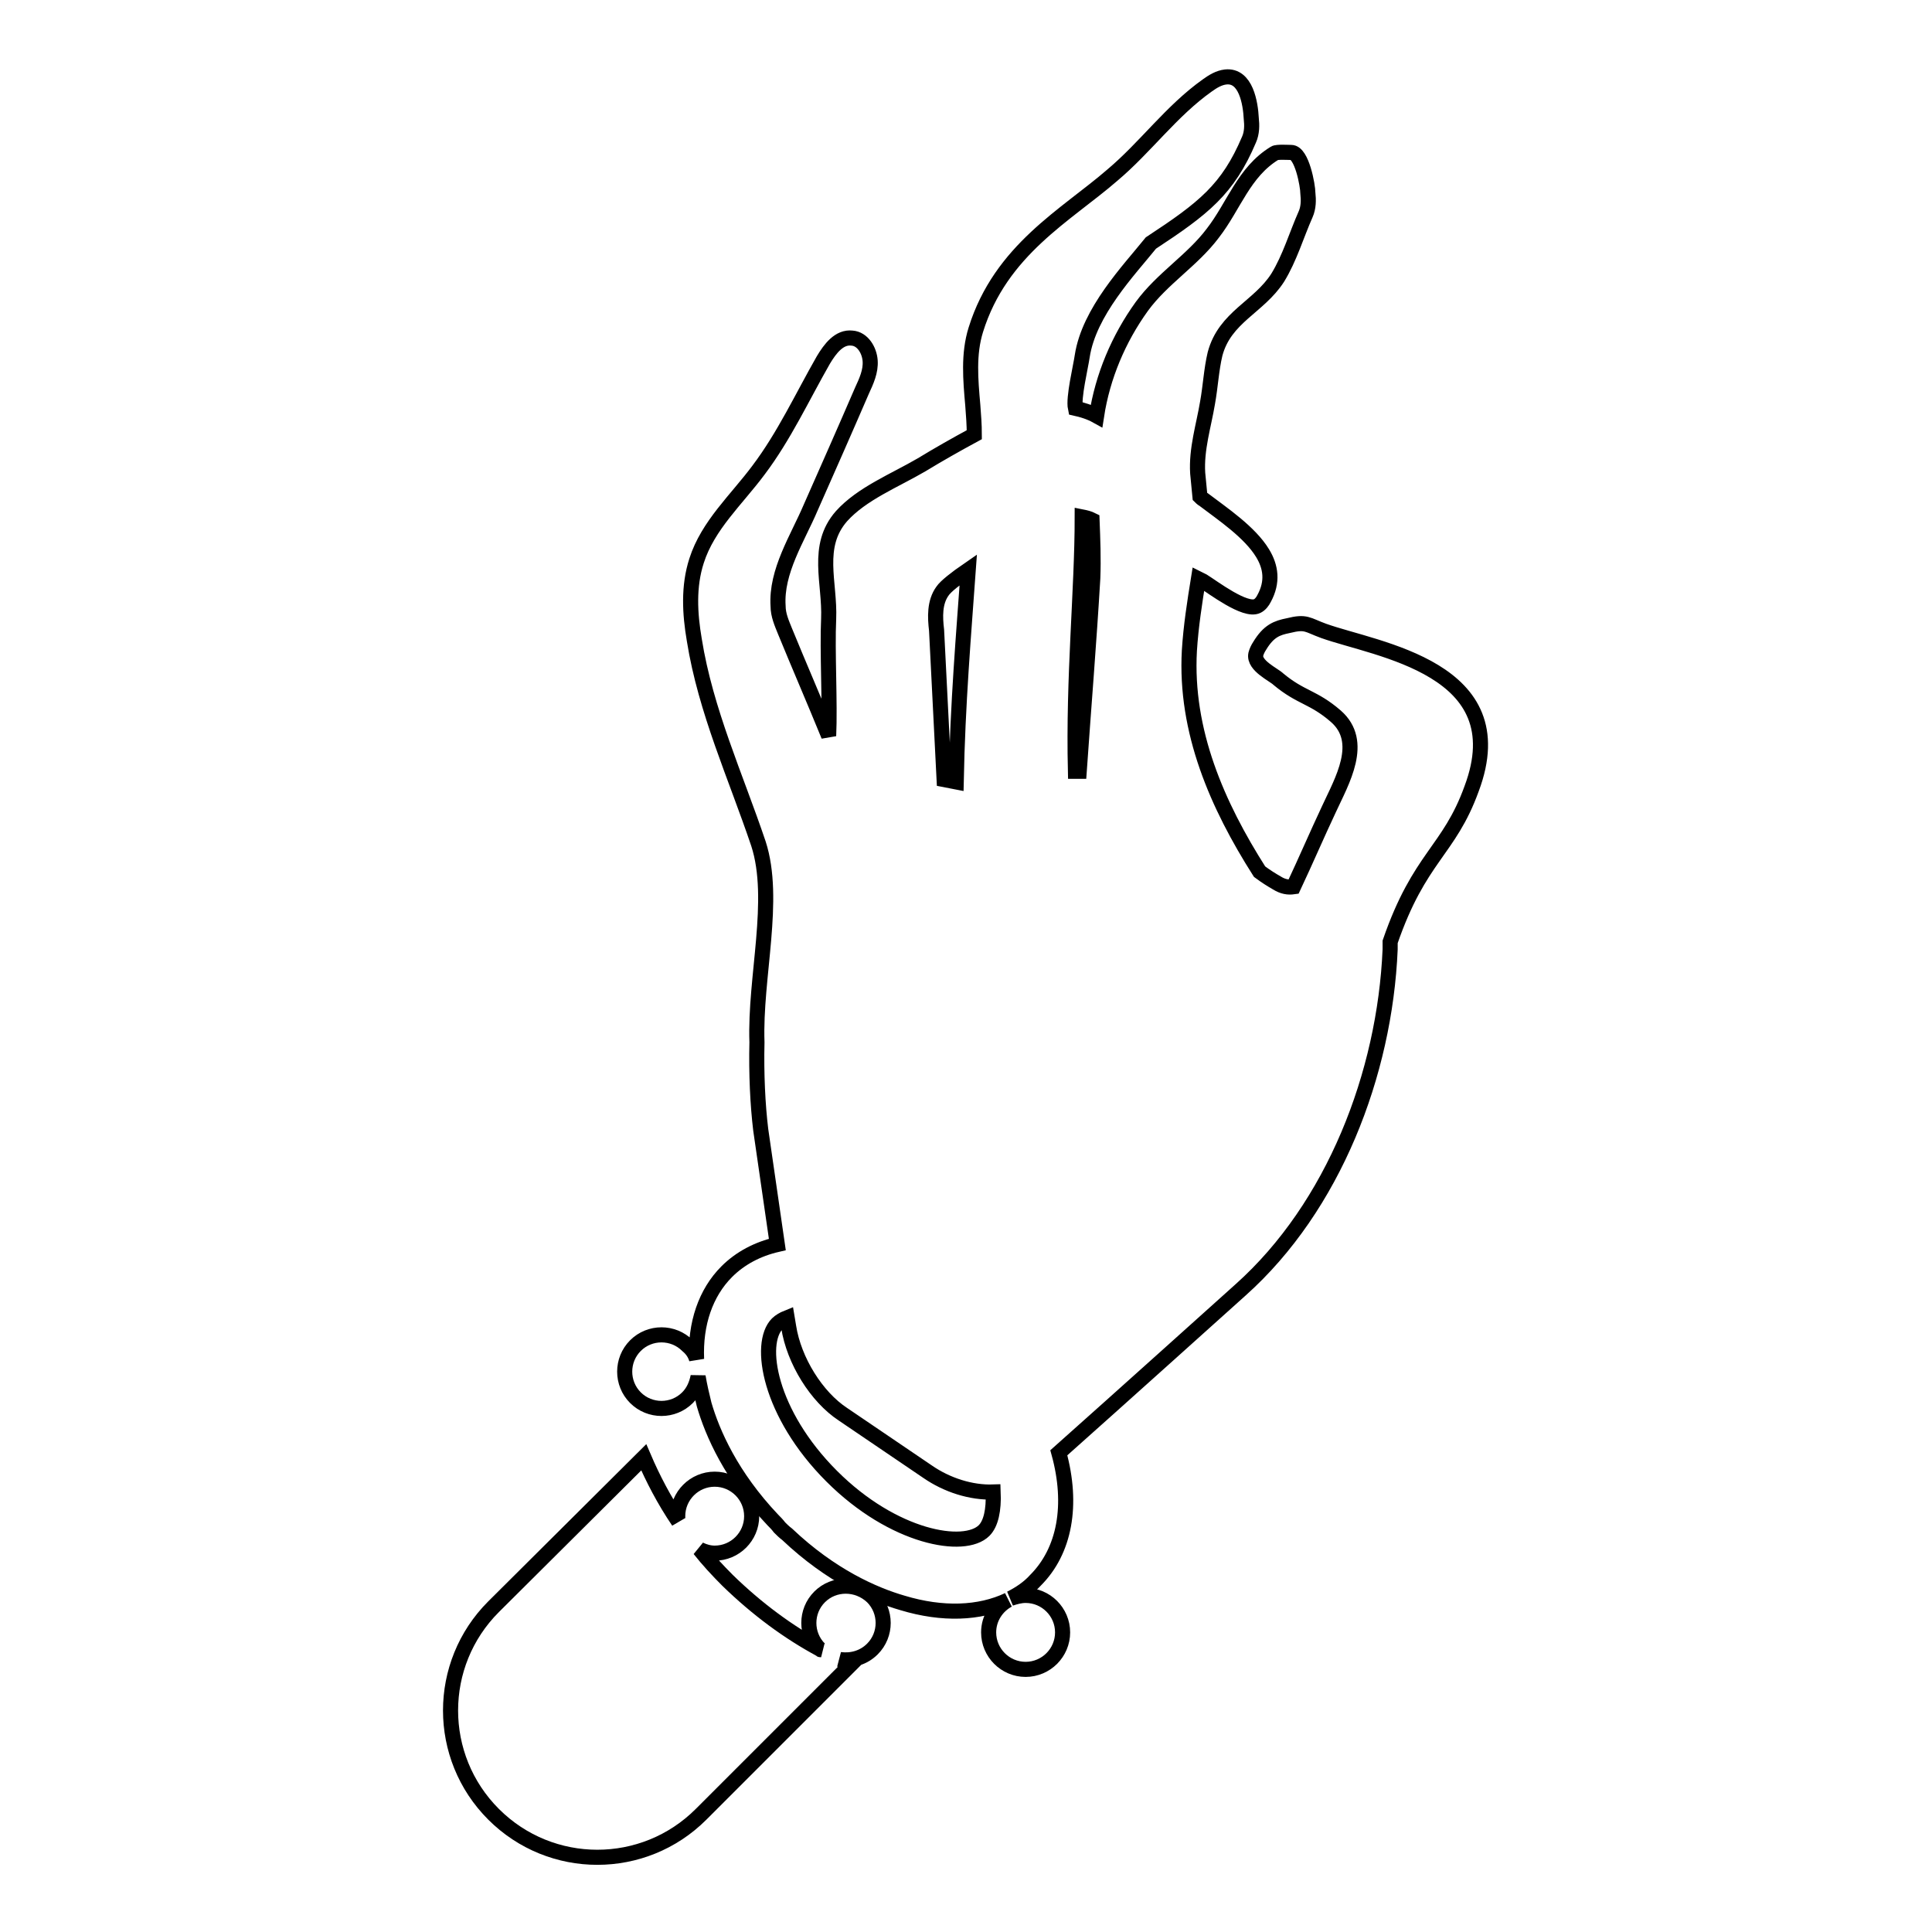 <?xml version="1.0" encoding="utf-8"?>
<!-- Svg Vector Icons : http://www.onlinewebfonts.com/icon -->
<!DOCTYPE svg PUBLIC "-//W3C//DTD SVG 1.1//EN" "http://www.w3.org/Graphics/SVG/1.1/DTD/svg11.dtd">
<svg version="1.1" xmlns="http://www.w3.org/2000/svg" xmlns:xlink="http://www.w3.org/1999/xlink" x="0px" y="0px" viewBox="0 0 256 256" enable-background="new 0 0 256 256" xml:space="preserve">
<g> <path stroke-width="2" fill-opacity="0" stroke="#000000"  d="M108.6,211.6c-1.9,1.9-1.9,5,0,6.9c0.1,0.1,0.1,0.1,0.2,0.1c-4.3-2.3-8.5-5.4-12.4-9.2 c-1.3-1.3-2.6-2.7-3.7-4.1c0.6,0.3,1.3,0.5,2,0.5c2.7,0,4.9-2.2,4.9-4.9c0-2.7-2.2-4.9-4.9-4.9s-4.9,2.2-4.9,4.9 c0,0.2,0,0.5,0.1,0.7c-1.9-2.8-3.4-5.7-4.6-8.5l-19.9,19.8c-7.6,7.6-7.6,19.9,0,27.5c7.6,7.6,19.9,7.6,27.5,0l19.9-19.9 c-0.5-0.2-1-0.4-1.5-0.6c1.5,0.2,3.1-0.2,4.3-1.4c1.9-1.9,1.9-5,0-6.9C113.6,209.7,110.5,209.7,108.6,211.6z"/> <path stroke-width="2" fill-opacity="0" stroke="#000000"  d="M175.4,83.6c-2.2-0.8-2.3-1.3-4.7-0.7c-1.5,0.3-2.6,0.7-3.8,2.7c-0.2,0.3-0.4,0.7-0.5,1.1 c-0.3,1.5,2.4,2.7,3,3.3c3,2.5,4.6,2.3,7.6,4.9c3.9,3.4,0.8,8.6-0.9,12.3c-1.6,3.4-3.1,6.9-4.7,10.3c-0.7,0.1-1.4,0-2.2-0.5 c-0.7-0.4-1.5-0.9-2.3-1.5c-5.6-8.8-9.9-18.6-9.3-29.3c0.2-3.2,0.7-6.4,1.2-9.5c0.2,0.1,0.4,0.2,0.6,0.3c1.3,0.8,5.6,4.1,7.2,3.3 c0.4-0.2,0.7-0.6,0.9-1c1.2-2.2,0.9-4.2-0.2-6c-1.7-2.8-5.3-5.2-7.8-7.1c-0.2-0.1-0.4-0.3-0.5-0.4c-0.1-1-0.2-2-0.3-3.1 c-0.2-3.2,0.8-6.3,1.3-9.3c0.4-2.2,0.5-4.4,1-6.5c1.3-4.9,5.8-6.2,8.3-10.1c1.6-2.6,2.5-5.7,3.7-8.4c0.4-0.9,0.4-1.9,0.3-2.8 c0-1-0.8-5.4-2.2-5.4c-0.4,0-1.9-0.1-2.2,0.1c-4.1,2.5-5.4,7-8.2,10.6c-2.7,3.6-6.7,6-9.4,9.7c-3.1,4.3-5.2,9.3-6,14.5 c-0.9-0.5-1.9-0.8-2.8-1c-0.3-1.4,0.7-5.5,0.9-6.9c0.9-5.9,6.2-11.4,9.1-15c7-4.6,10.2-7.1,13-13.7c0.4-0.9,0.4-1.9,0.3-2.8 c-0.1-2-0.7-5.8-3.4-5.5c-0.9,0.1-1.7,0.6-2.4,1.1c-4.8,3.4-8.2,8.2-12.6,11.9c-6.1,5.3-14.8,9.9-18.1,20.5c-1,3.2-0.7,6.6-0.4,10 c0.1,1.3,0.2,2.6,0.2,3.9c-2.4,1.3-4.7,2.6-7,4c-3.6,2.1-7.9,3.8-10.6,6.8c-3.5,4-1.5,8.8-1.7,13.6c-0.2,4.2,0.2,11.2,0,15.5 c-2-4.9-4-9.5-5.8-13.9c-0.4-1-0.9-2.1-0.9-3.3c-0.3-4.6,2.6-9,4.3-13c2.3-5.2,4.6-10.4,6.8-15.5c0.6-1.3,1.2-2.6,1.1-4 s-1-2.9-2.4-3c-1.7-0.2-2.9,1.4-3.8,2.9c-2.8,4.9-5.2,10.1-8.6,14.6c-2.9,3.9-6.7,7.3-8.2,12c-1.1,3.4-0.9,7-0.3,10.5 c1.5,9.4,5.5,18.1,8.5,27c2.4,7.4-0.5,17.7-0.2,26.3c-0.1,4.2,0.1,8.3,0.5,11.6l2.2,15.2c-2.6,0.6-4.9,1.8-6.7,3.6 c-2.8,2.8-4.2,6.9-4,11.6c-0.2-0.7-0.6-1.3-1.2-1.8c-1.9-1.9-5-1.9-6.9,0c-1.9,1.9-1.9,5,0,6.9c1.9,1.9,5,1.9,6.9,0 c0.8-0.8,1.2-1.8,1.4-2.8c0.2,1.2,0.5,2.5,0.8,3.7c1.1,3.8,3.6,9.5,9.1,15.3l0,0c0.3,0.3,0.6,0.6,0.9,1c0.3,0.3,0.6,0.6,1,0.9l0,0 c5.8,5.5,11.5,8,15.3,9.1c5.3,1.6,10.2,1.4,14-0.4c-1.5,0.8-2.6,2.4-2.6,4.3c0,2.7,2.2,4.9,4.9,4.9c2.7,0,4.9-2.2,4.9-4.9 c0-2.7-2.2-4.9-4.9-4.9c-0.7,0-1.4,0.2-2,0.4c1.2-0.6,2.4-1.4,3.3-2.4c3.9-3.9,5-10,3.1-16.9c7.2-6.4,24.1-21.6,24.1-21.6 c12.3-11,19.1-28.6,19.8-45.1c0-0.3,0-0.7,0-1c3.9-11.3,7.8-12,10.8-20.3C201,88.5,182.4,86.1,175.4,83.6L175.4,83.6z M124.9,78.3 c0.4-0.6,1.8-1.7,3.4-2.8c-0.6,8.4-1.4,17.7-1.6,28.1c-0.5-0.1-1.1-0.2-1.6-0.3l-1-19.8C123.9,81.8,123.8,79.8,124.9,78.3z  M130.4,202.8c-2.6,2.6-12,1-20.2-7.2c-8.3-8.3-9.8-17.6-7.2-20.2c0.3-0.3,0.8-0.6,1.3-0.8l0.2,1.2c0.7,4.5,3.7,9.3,7.2,11.6 l11.2,7.6c2.6,1.8,5.8,2.8,8.7,2.7C131.7,200.1,131.3,201.9,130.4,202.8z M144.8,76.6c-0.5,8.5-1.2,17-1.8,25.6c-0.2,0-0.4,0-0.5,0 c-0.3-12.6,0.9-23.9,0.9-33.7c0.5,0.1,0.9,0.2,1.3,0.4C144.8,71.5,144.9,74,144.8,76.6z"/></g>
</svg>
